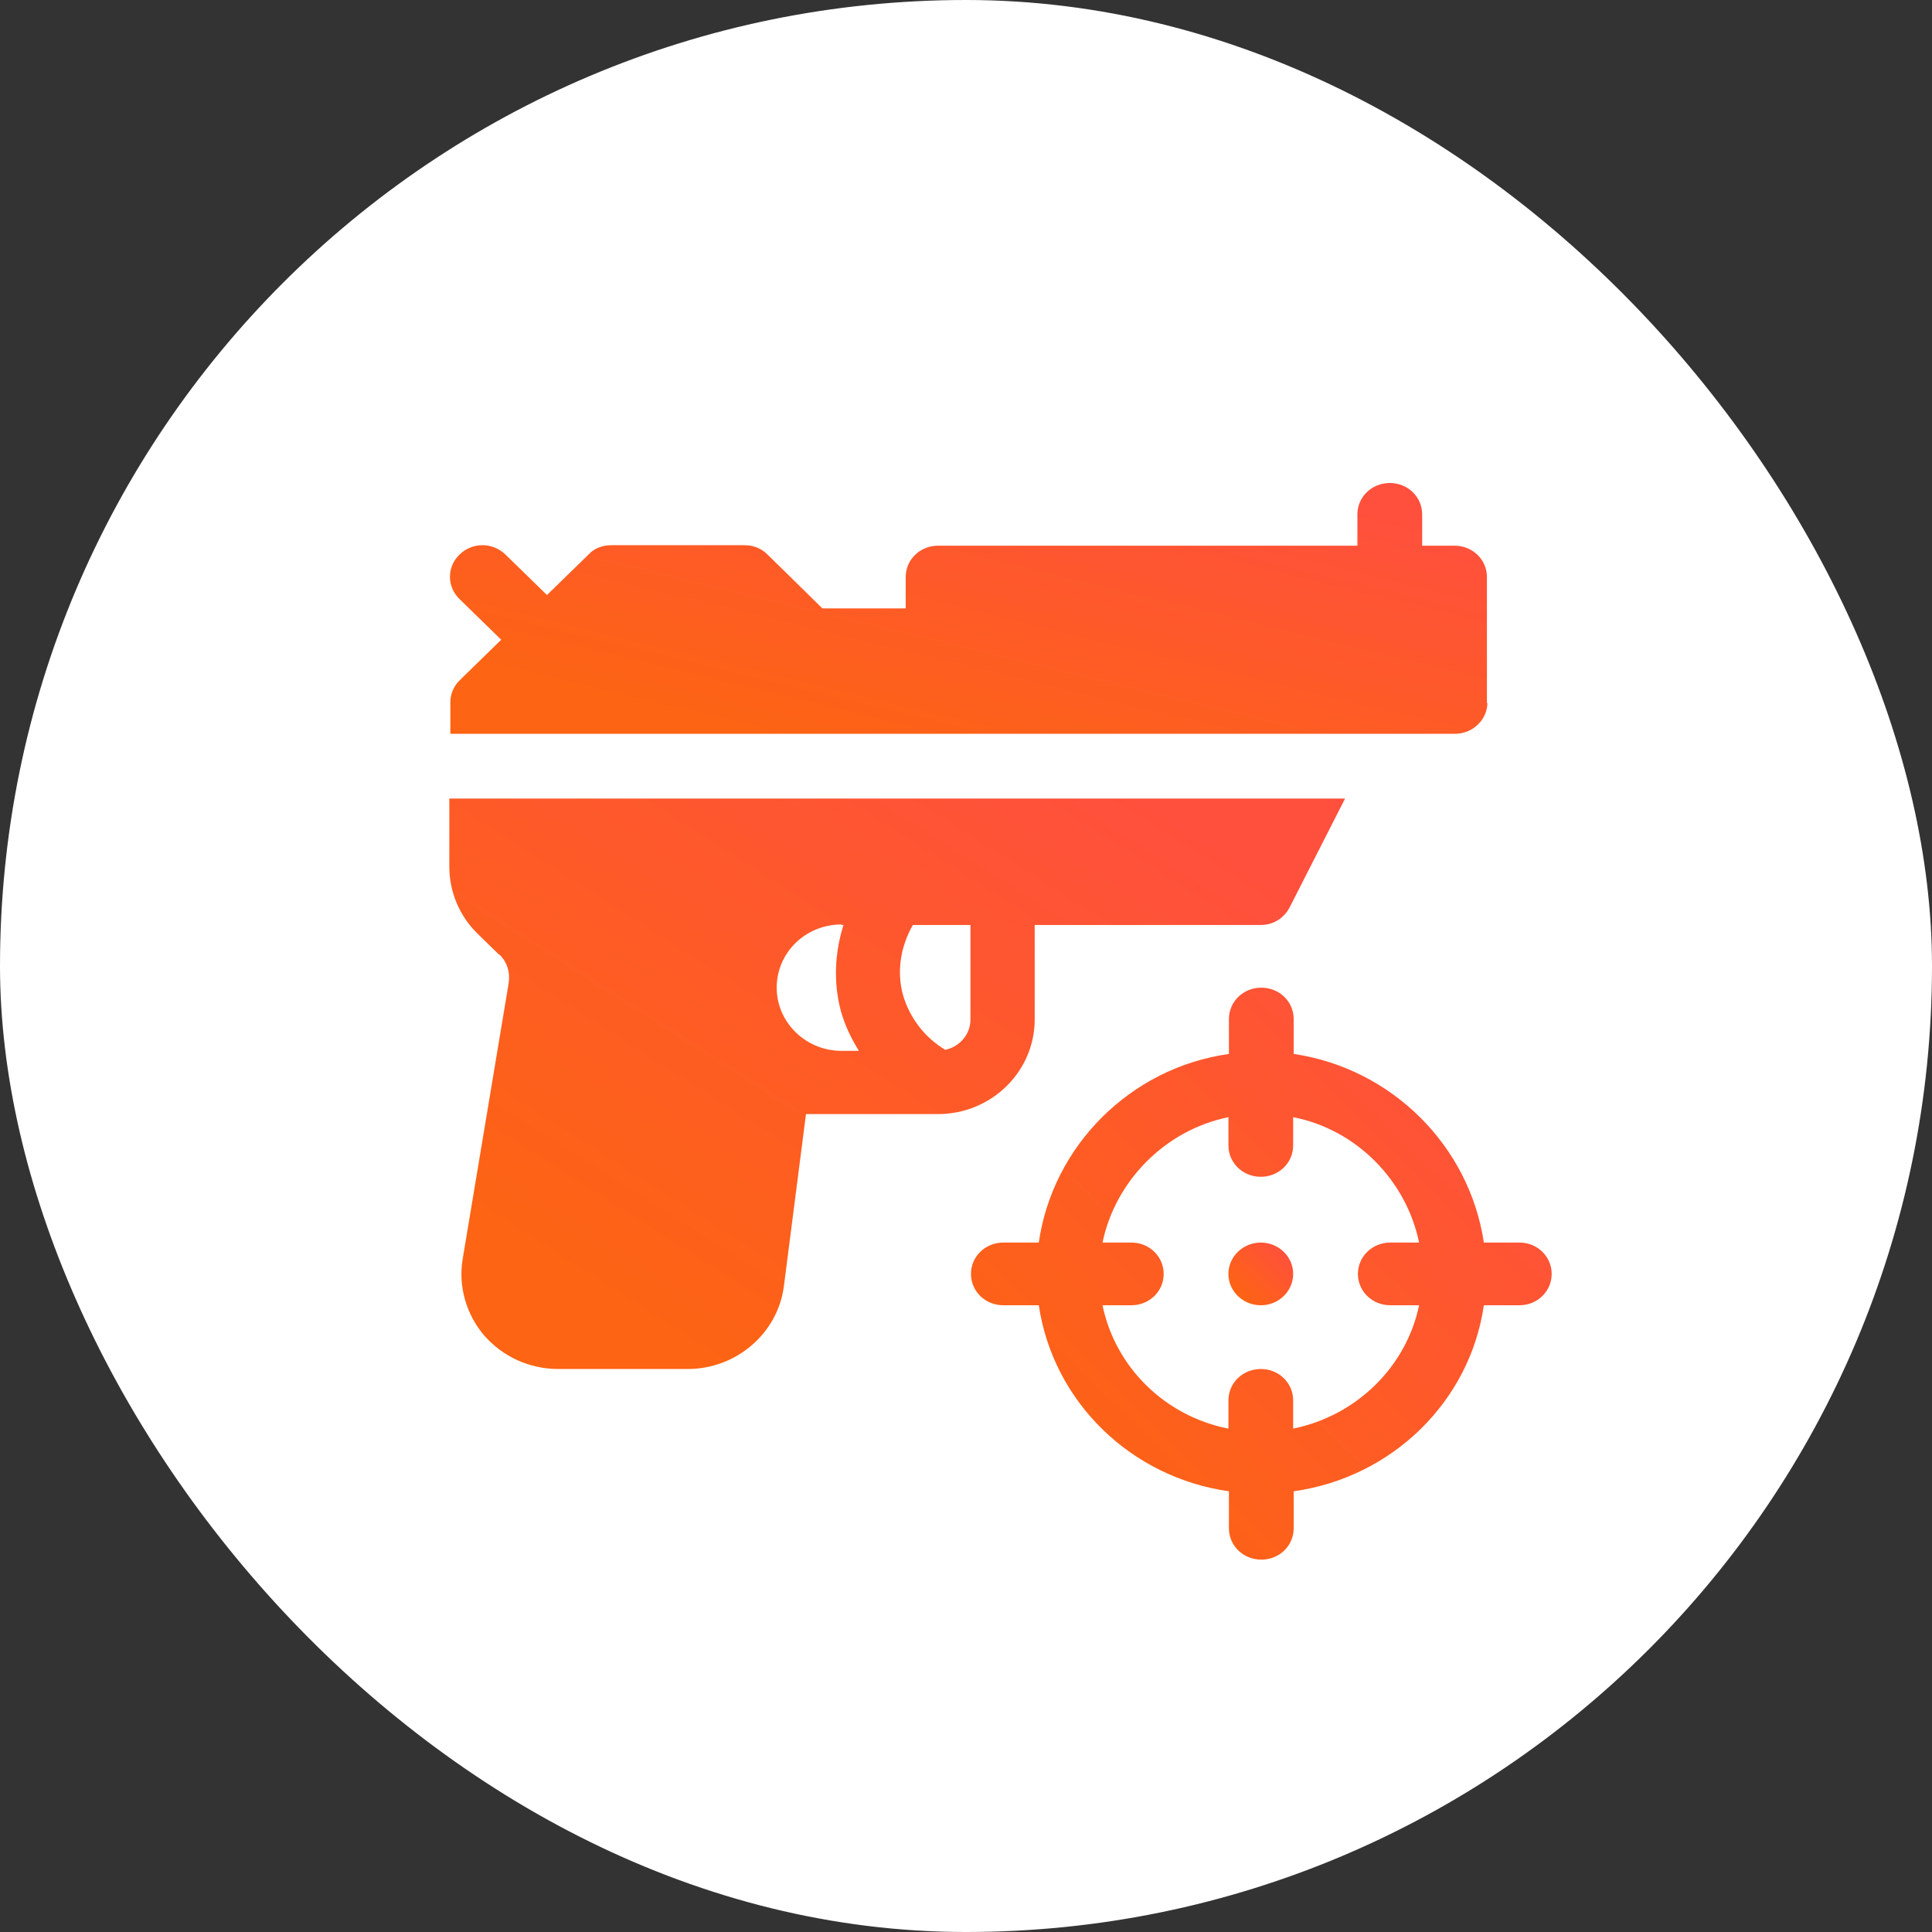 <?xml version="1.0" encoding="UTF-8"?> <svg xmlns="http://www.w3.org/2000/svg" width="56" height="56" viewBox="0 0 56 56" fill="none"><rect x="0" y="0" width="56" height="56" fill="#333333" stroke="none"/><rect width="56" height="56" rx="28" fill="white"></rect><path d="M44.038 36.016H43.01C42.593 33.216 40.343 30.967 37.498 30.549V29.537C37.498 29.03 37.081 28.628 36.56 28.628C36.038 28.628 35.621 29.03 35.621 29.537V30.549C32.761 30.952 30.512 33.216 30.11 36.016H29.082C28.561 36.016 28.144 36.419 28.144 36.925C28.144 37.432 28.561 37.834 29.082 37.834H30.11C30.527 40.634 32.776 42.824 35.621 43.226V44.299C35.621 44.805 36.038 45.207 36.56 45.207C37.081 45.207 37.498 44.805 37.498 44.299V43.226C40.358 42.824 42.608 40.619 43.01 37.834H44.038C44.559 37.834 44.976 37.432 44.976 36.925C44.976 36.419 44.559 36.016 44.038 36.016ZM40.299 37.834H41.133C40.761 39.621 39.316 41.036 37.483 41.409V40.59C37.483 40.083 37.066 39.681 36.545 39.681C36.024 39.681 35.607 40.083 35.607 40.59V41.409C33.774 41.051 32.329 39.636 31.957 37.834H32.791C33.312 37.834 33.73 37.432 33.73 36.925C33.73 36.419 33.312 36.016 32.791 36.016H31.957C32.329 34.229 33.774 32.754 35.607 32.382V33.201C35.607 33.708 36.024 34.11 36.545 34.11C37.066 34.11 37.483 33.708 37.483 33.201V32.382C39.316 32.739 40.761 34.214 41.133 36.016H40.299C39.778 36.016 39.36 36.419 39.36 36.925C39.36 37.432 39.778 37.834 40.299 37.834Z" fill="url(#paint0_linear_235_49)"></path><path d="M36.545 37.834C37.063 37.834 37.483 37.427 37.483 36.925C37.483 36.424 37.063 36.017 36.545 36.017C36.027 36.017 35.606 36.424 35.606 36.925C35.606 37.427 36.027 37.834 36.545 37.834Z" fill="url(#paint1_linear_235_49)"></path><path d="M14.484 27.675C14.707 27.898 14.797 28.196 14.737 28.539L13.411 36.493C13.277 37.283 13.515 38.102 14.037 38.713C14.573 39.324 15.348 39.681 16.182 39.681H19.936C21.336 39.681 22.543 38.653 22.721 37.283L23.362 32.292H27.19C28.739 32.292 29.991 31.056 29.991 29.552V26.811H36.545C36.903 26.811 37.215 26.617 37.379 26.304L38.988 23.146H13.024V25.127C13.024 25.857 13.322 26.558 13.843 27.064L14.454 27.66L14.484 27.675ZM26.475 26.811H28.129V29.552C28.129 29.984 27.816 30.341 27.399 30.43C26.803 30.073 26.371 29.507 26.177 28.852C25.984 28.166 26.103 27.436 26.46 26.811H26.475ZM24.39 26.811H24.449C24.196 27.615 24.151 28.479 24.375 29.313C24.494 29.73 24.673 30.103 24.896 30.46H24.39C23.362 30.46 22.513 29.641 22.513 28.628C22.513 27.615 23.347 26.796 24.39 26.796V26.811Z" fill="url(#paint2_linear_235_49)"></path><path d="M43.099 20.39V16.726C43.099 16.22 42.682 15.817 42.161 15.817H41.222V14.909C41.222 14.402 40.805 14 40.284 14C39.763 14 39.345 14.402 39.345 14.909V15.817H27.19C26.669 15.817 26.252 16.22 26.252 16.726V17.635H23.838L22.245 16.071C22.066 15.892 21.828 15.803 21.589 15.803H17.716C17.463 15.803 17.225 15.892 17.061 16.071L15.854 17.247L14.648 16.071C14.275 15.713 13.694 15.713 13.322 16.071C12.949 16.428 12.949 17.009 13.322 17.367L14.528 18.543L13.322 19.72C13.143 19.899 13.054 20.122 13.054 20.361V21.269H42.176C42.697 21.269 43.114 20.852 43.114 20.361L43.099 20.39Z" fill="url(#paint3_linear_235_49)"></path><defs><linearGradient id="paint0_linear_235_49" x1="43.185" y1="30.568" x2="30.841" y2="43.102" gradientUnits="userSpaceOnUse"><stop stop-color="#FF503D"></stop><stop offset="1" stop-color="#FD6413"></stop></linearGradient><linearGradient id="paint1_linear_235_49" x1="37.284" y1="36.229" x2="35.931" y2="37.626" gradientUnits="userSpaceOnUse"><stop stop-color="#FF503D"></stop><stop offset="1" stop-color="#FD6413"></stop></linearGradient><linearGradient id="paint2_linear_235_49" x1="36.226" y1="25.081" x2="25.068" y2="42.602" gradientUnits="userSpaceOnUse"><stop stop-color="#FF503D"></stop><stop offset="1" stop-color="#FD6413"></stop></linearGradient><linearGradient id="paint3_linear_235_49" x1="39.915" y1="14.851" x2="37.442" y2="25.08" gradientUnits="userSpaceOnUse"><stop stop-color="#FF503D"></stop><stop offset="1" stop-color="#FD6413"></stop></linearGradient></defs></svg> 